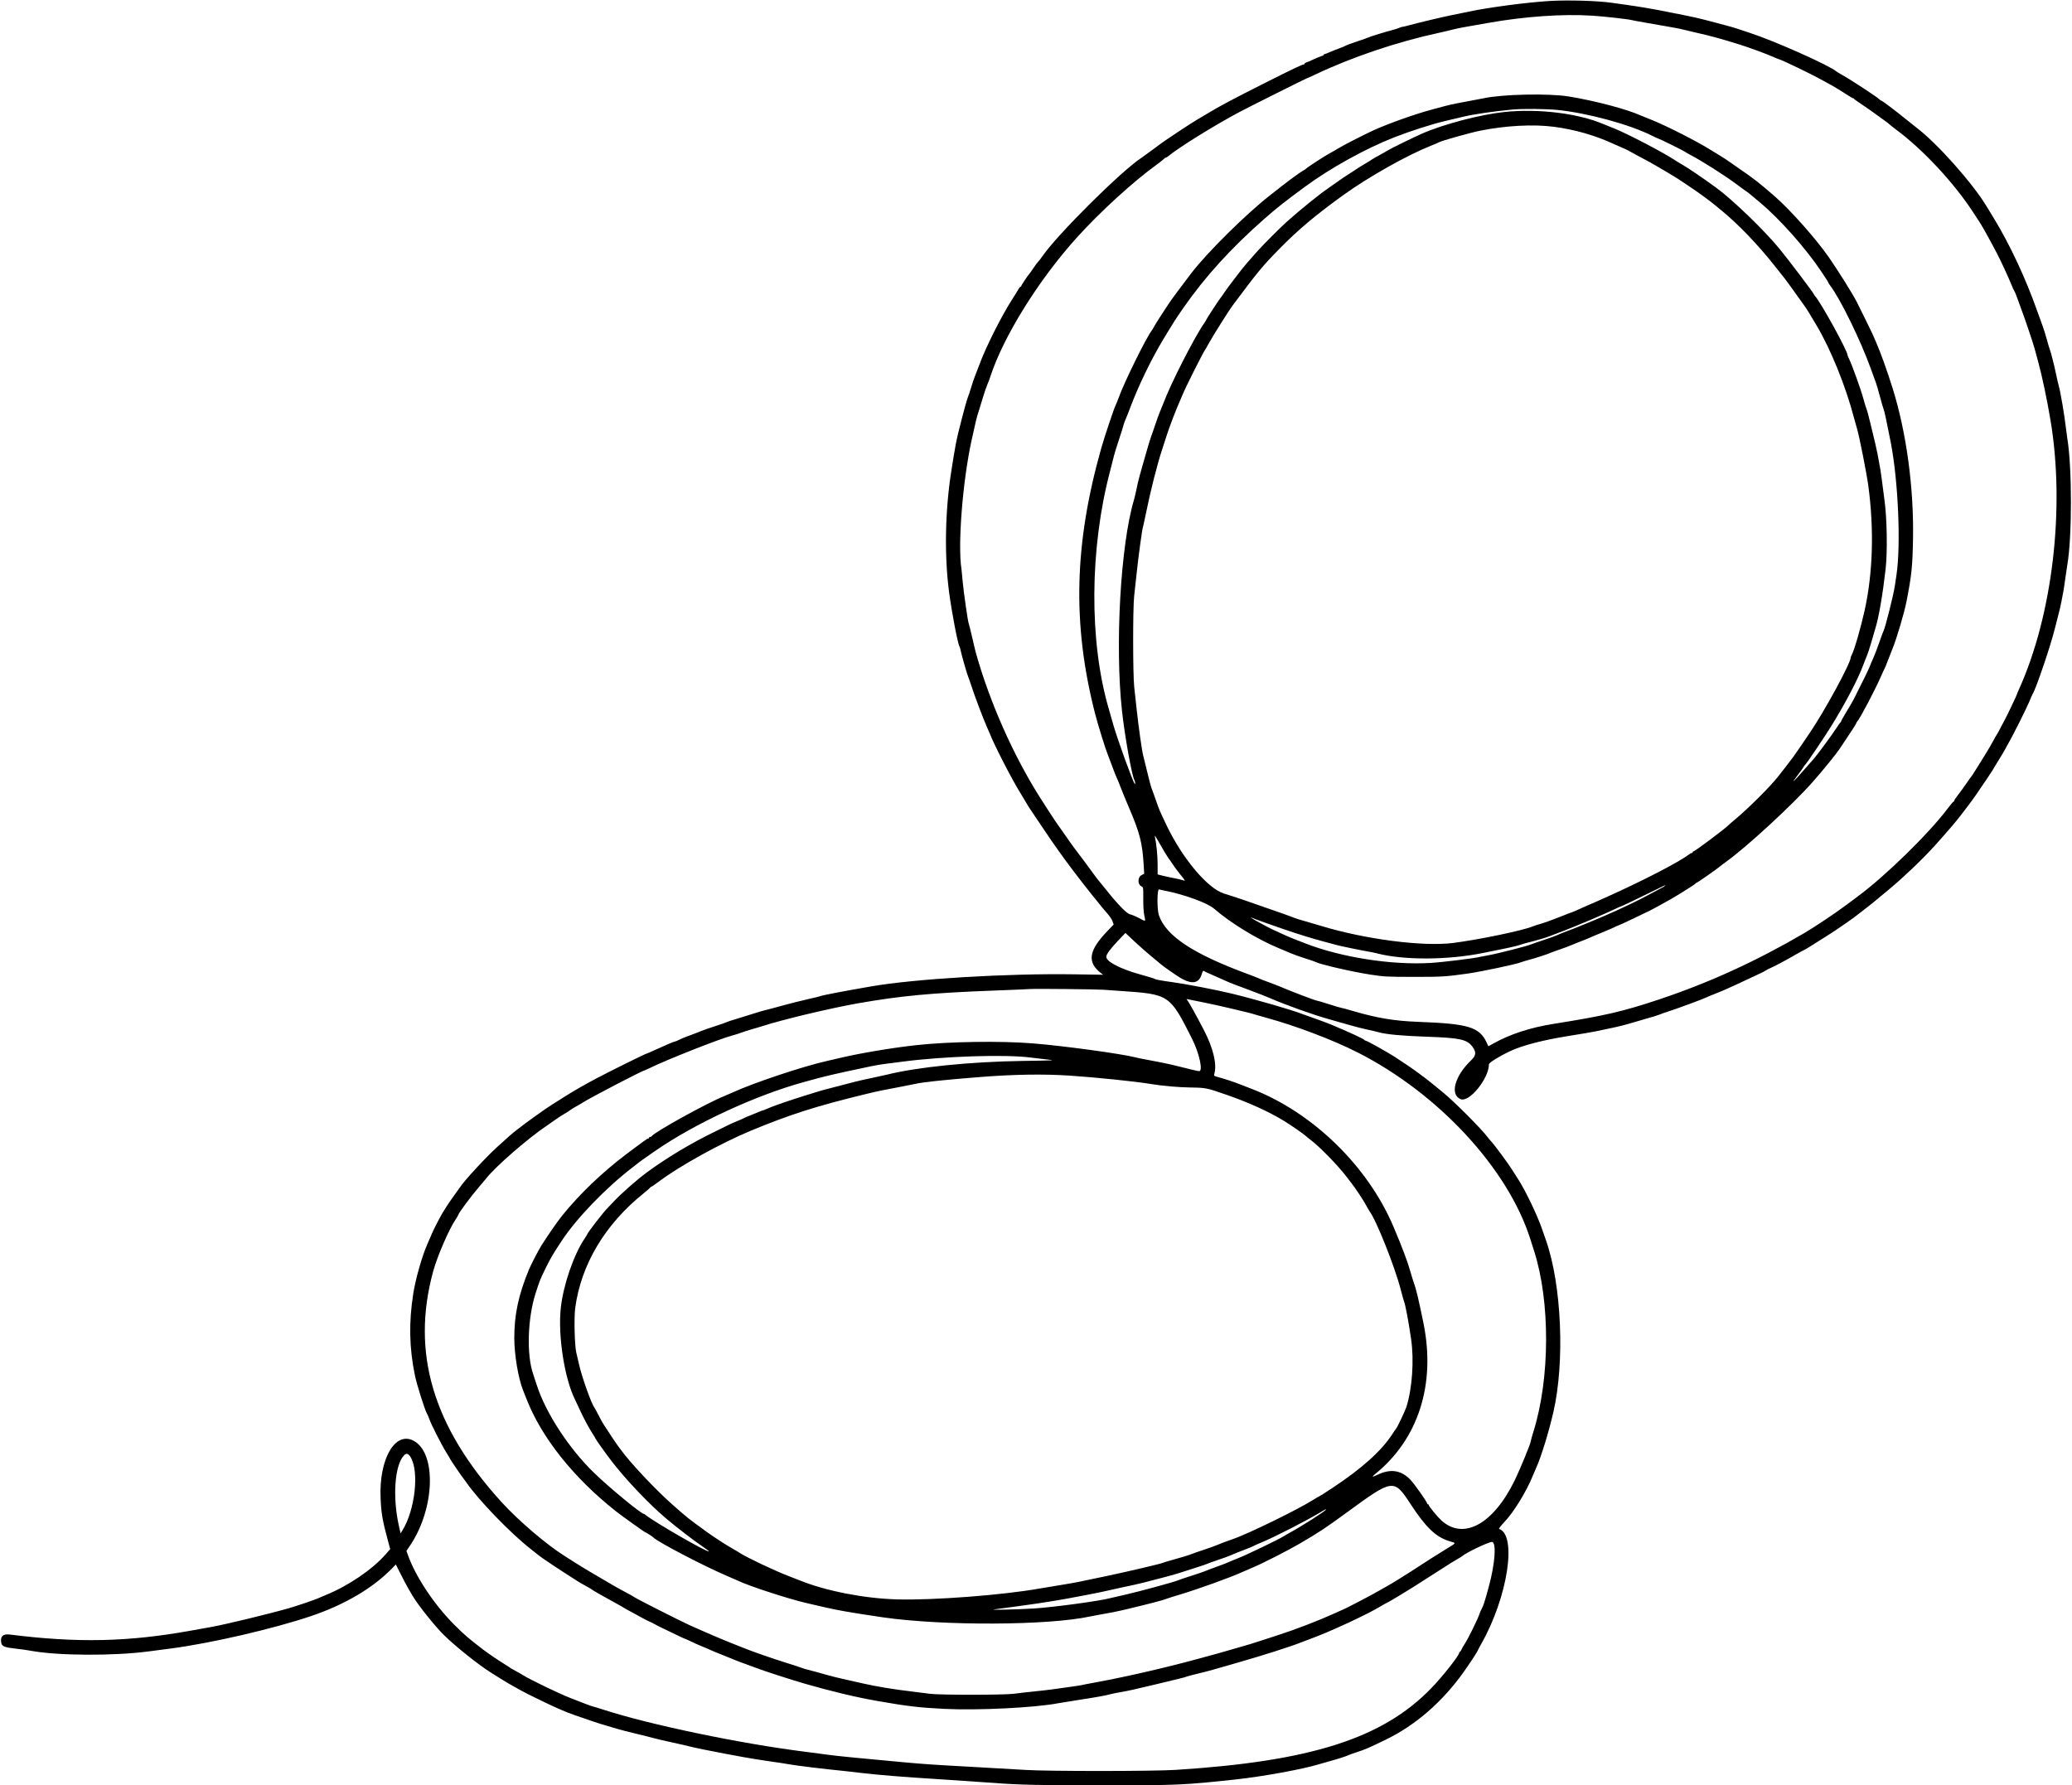 <?xml version="1.0" encoding="UTF-8"?><svg xmlns="http://www.w3.org/2000/svg" xmlns:xlink="http://www.w3.org/1999/xlink" height="254.4" preserveAspectRatio="xMidYMid meet" version="1.0" viewBox="38.5 62.8 295.2 254.4" width="295.2" zoomAndPan="magnify"><g id="change1_1"><path d="M259.314 62.937 C 256.086 63.131,250.659 63.844,247.771 64.455 C 246.923 64.635,245.791 64.867,245.257 64.971 C 244.191 65.178,240.534 66.050,239.238 66.404 C 238.788 66.528,238.359 66.629,238.284 66.629 C 238.210 66.629,237.987 66.700,237.789 66.788 C 237.591 66.875,237.171 67.010,236.857 67.087 C 236.052 67.286,233.703 68.008,233.491 68.123 C 233.394 68.175,232.671 68.431,231.886 68.690 C 231.100 68.949,230.354 69.225,230.229 69.303 C 230.103 69.380,229.666 69.564,229.257 69.711 C 228.849 69.858,228.243 70.098,227.911 70.246 C 227.579 70.394,227.258 70.514,227.197 70.514 C 227.136 70.514,227.086 70.560,227.086 70.616 C 227.086 70.672,226.953 70.751,226.791 70.792 C 226.628 70.833,226.126 71.037,225.674 71.245 C 225.223 71.454,224.738 71.661,224.598 71.706 C 224.458 71.750,224.343 71.835,224.343 71.893 C 224.343 71.952,224.280 72.000,224.202 72.000 C 223.983 72.000,222.766 72.583,218.457 74.751 C 214.277 76.855,212.101 78.013,210.571 78.950 C 210.257 79.143,209.666 79.492,209.257 79.725 C 208.849 79.959,207.611 80.750,206.507 81.482 C 204.394 82.883,204.376 82.896,202.571 84.238 C 201.943 84.706,201.300 85.172,201.143 85.273 C 198.271 87.134,189.117 96.233,186.988 99.345 C 186.783 99.644,186.523 99.979,186.411 100.088 C 186.299 100.197,185.984 100.620,185.712 101.029 C 185.440 101.437,185.185 101.797,185.146 101.829 C 184.997 101.949,184.000 103.445,184.000 103.548 C 184.000 103.608,183.950 103.657,183.889 103.657 C 183.827 103.657,183.691 103.823,183.586 104.027 C 183.481 104.230,183.124 104.812,182.793 105.320 C 181.234 107.711,178.914 112.320,178.017 114.803 C 177.859 115.241,177.601 115.909,177.444 116.286 C 177.286 116.663,177.025 117.434,176.862 118.000 C 176.699 118.566,176.491 119.188,176.400 119.383 C 176.259 119.685,175.603 122.111,175.018 124.498 C 174.780 125.469,174.552 126.640,174.349 127.943 C 174.250 128.571,174.120 129.394,174.059 129.771 C 173.147 135.431,173.021 141.912,173.719 147.200 C 174.093 150.037,174.971 154.615,175.198 154.914 C 175.245 154.977,175.321 155.234,175.366 155.486 C 175.464 156.037,176.336 159.067,176.466 159.312 C 176.517 159.408,176.697 159.923,176.867 160.457 C 177.272 161.739,178.628 165.333,179.086 166.343 C 179.286 166.783,179.488 167.246,179.536 167.371 C 180.099 168.861,182.760 174.036,183.826 175.714 C 184.026 176.029,184.380 176.620,184.613 177.029 C 184.846 177.437,185.131 177.900,185.246 178.057 C 185.360 178.214,185.948 179.089,186.551 180.000 C 187.155 180.911,187.946 182.080,188.310 182.597 C 188.674 183.113,189.124 183.756,189.311 184.025 C 190.248 185.374,192.588 188.462,193.966 190.171 C 195.825 192.474,195.770 192.407,196.347 193.065 C 196.632 193.391,196.932 193.854,197.015 194.095 L 197.165 194.534 196.268 195.469 C 193.603 198.248,193.349 199.890,195.344 201.446 L 195.660 201.692 191.515 201.630 C 181.983 201.487,168.838 202.272,162.571 203.359 C 158.489 204.067,155.476 204.648,155.283 204.764 C 155.234 204.793,154.421 204.990,153.476 205.202 C 152.532 205.414,150.926 205.820,149.908 206.104 C 148.890 206.388,147.826 206.671,147.543 206.733 C 147.260 206.795,146.566 206.998,146.000 207.184 C 145.434 207.370,144.329 207.712,143.543 207.945 C 142.757 208.178,142.063 208.407,142.000 208.454 C 141.937 208.501,141.191 208.761,140.343 209.032 C 139.494 209.303,138.570 209.626,138.290 209.750 C 138.009 209.874,137.313 210.142,136.743 210.346 C 136.172 210.550,135.503 210.825,135.255 210.958 C 135.006 211.091,134.747 211.200,134.679 211.200 C 134.546 211.200,133.108 211.812,131.620 212.500 C 131.128 212.728,130.698 212.914,130.664 212.914 C 130.510 212.914,125.941 215.168,123.486 216.455 C 121.946 217.263,120.187 218.273,118.910 219.084 C 118.284 219.482,117.514 219.967,117.200 220.161 C 116.255 220.747,113.428 222.772,112.164 223.768 C 111.309 224.443,111.205 224.534,109.314 226.252 C 107.674 227.743,104.625 231.052,104.019 232.000 C 103.918 232.157,103.550 232.671,103.200 233.143 C 102.850 233.614,102.371 234.309,102.136 234.686 C 101.900 235.063,101.659 235.449,101.600 235.543 C 101.245 236.108,100.309 237.918,100.053 238.533 C 99.887 238.931,99.579 239.643,99.369 240.114 C 98.647 241.735,97.709 245.027,97.384 247.086 C 96.730 251.219,96.802 254.836,97.616 258.800 C 97.879 260.081,99.000 263.639,99.310 264.181 C 99.421 264.374,99.578 264.734,99.657 264.981 C 99.876 265.658,101.403 268.671,102.054 269.709 C 102.370 270.213,102.629 270.651,102.629 270.682 C 102.629 270.746,104.356 273.287,104.457 273.371 C 104.495 273.403,104.703 273.686,104.920 274.000 C 106.707 276.591,111.262 281.300,114.171 283.564 C 114.643 283.931,115.106 284.300,115.200 284.384 C 115.548 284.694,118.351 286.561,120.728 288.064 C 121.096 288.298,121.688 288.642,122.042 288.829 C 122.396 289.016,122.763 289.233,122.857 289.311 C 123.047 289.468,124.367 290.221,126.114 291.170 C 126.743 291.512,127.312 291.837,127.380 291.893 C 127.448 291.949,127.941 292.224,128.477 292.504 C 129.012 292.784,129.703 293.161,130.011 293.341 C 130.319 293.521,130.751 293.740,130.971 293.828 C 131.191 293.916,131.526 294.081,131.714 294.195 C 131.903 294.309,132.391 294.561,132.800 294.753 C 133.209 294.946,134.114 295.383,134.813 295.723 C 135.511 296.064,136.119 296.343,136.162 296.343 C 136.206 296.343,136.560 296.501,136.949 296.694 C 137.339 296.888,138.094 297.223,138.629 297.439 C 139.163 297.655,139.685 297.880,139.789 297.939 C 139.893 297.997,140.587 298.283,141.332 298.574 C 142.076 298.864,142.891 299.195,143.143 299.308 C 143.394 299.421,144.140 299.704,144.800 299.936 C 145.460 300.168,146.231 300.450,146.514 300.564 C 147.274 300.870,151.376 302.195,153.086 302.687 C 156.988 303.811,160.410 304.628,163.429 305.159 C 167.753 305.919,169.413 306.116,173.029 306.297 C 177.823 306.538,186.045 306.128,189.314 305.485 C 189.629 305.423,190.914 305.215,192.171 305.024 C 194.618 304.650,196.077 304.389,196.629 304.224 C 196.817 304.167,197.434 304.040,198.000 303.941 C 199.274 303.719,200.009 303.557,202.971 302.849 C 206.866 301.917,207.364 301.792,207.543 301.701 C 207.637 301.654,208.306 301.477,209.029 301.309 C 209.751 301.142,210.934 300.832,211.657 300.621 C 212.380 300.410,213.769 300.011,214.743 299.734 C 218.216 298.746,222.550 297.366,223.771 296.860 C 223.991 296.769,224.686 296.507,225.314 296.277 C 228.019 295.291,233.267 292.854,235.169 291.701 C 235.624 291.425,236.028 291.200,236.067 291.200 C 236.106 291.200,236.917 290.730,237.869 290.156 C 239.402 289.231,240.205 288.725,243.200 286.797 C 245.195 285.512,245.584 285.268,246.114 284.973 C 246.429 284.797,246.763 284.588,246.857 284.507 C 247.451 283.996,250.569 282.514,251.050 282.514 C 251.720 282.514,251.521 285.515,250.635 288.794 C 250.069 290.892,249.831 291.640,249.606 292.032 C 249.490 292.234,249.358 292.529,249.312 292.686 C 249.116 293.367,247.642 296.361,247.137 297.105 C 246.991 297.320,246.804 297.648,246.722 297.834 C 246.640 298.020,246.534 298.171,246.486 298.171 C 246.439 298.171,246.400 298.226,246.400 298.294 C 246.400 298.681,244.032 301.683,242.395 303.371 C 235.472 310.513,225.261 313.773,206.000 314.991 C 202.772 315.195,187.818 315.200,184.629 314.998 C 183.371 314.918,179.977 314.724,177.086 314.566 C 171.429 314.257,170.175 314.172,167.086 313.889 C 160.708 313.304,157.643 313.001,156.629 312.856 C 156.000 312.766,154.457 312.563,153.200 312.405 C 143.936 311.241,131.086 308.559,124.457 306.408 C 123.671 306.153,122.984 305.944,122.928 305.943 C 122.873 305.943,122.359 305.759,121.786 305.535 C 121.212 305.311,120.331 304.968,119.829 304.774 C 118.163 304.129,114.066 302.154,112.971 301.469 C 112.720 301.311,112.231 301.032,111.886 300.848 C 111.540 300.665,111.231 300.487,111.200 300.453 C 111.169 300.419,110.731 300.138,110.229 299.827 C 109.421 299.329,108.030 298.379,107.371 297.877 C 105.280 296.282,104.688 295.774,103.256 294.343 C 100.373 291.463,97.720 287.480,96.619 284.378 L 96.408 283.784 96.932 283.006 C 100.458 277.772,100.725 269.855,97.434 268.095 C 94.791 266.680,92.479 270.695,92.723 276.277 C 92.819 278.475,92.987 279.442,93.794 282.424 L 94.094 283.533 93.433 284.286 C 91.541 286.441,88.158 288.745,84.971 290.049 C 84.469 290.255,83.896 290.498,83.699 290.590 C 83.297 290.777,80.618 291.681,79.657 291.954 C 76.608 292.821,70.578 294.277,68.514 294.644 C 67.823 294.767,66.537 294.997,65.657 295.156 C 56.735 296.763,49.492 296.917,39.886 295.703 C 38.913 295.580,38.488 296.012,38.687 296.921 C 38.791 297.393,39.191 297.548,40.743 297.715 C 41.434 297.789,42.386 297.923,42.857 298.011 C 46.671 298.728,54.708 298.772,59.714 298.105 C 60.406 298.013,61.794 297.831,62.800 297.701 C 68.424 296.977,77.509 294.875,82.857 293.061 C 87.641 291.438,91.655 289.066,94.391 286.244 L 94.897 285.722 95.598 287.118 C 95.984 287.886,96.477 288.815,96.693 289.182 C 96.909 289.549,97.181 290.012,97.296 290.210 C 98.036 291.477,100.443 294.493,101.727 295.762 C 103.381 297.397,106.848 300.159,108.540 301.189 C 108.840 301.372,109.420 301.736,109.829 301.997 C 110.237 302.258,110.931 302.673,111.371 302.919 C 111.811 303.165,112.429 303.510,112.743 303.685 C 113.536 304.128,117.065 305.848,117.829 306.164 C 118.174 306.307,118.689 306.529,118.971 306.656 C 119.437 306.866,120.866 307.374,123.200 308.161 C 123.671 308.320,124.443 308.559,124.914 308.692 C 125.386 308.825,126.080 309.030,126.457 309.149 C 126.834 309.267,128.017 309.572,129.086 309.827 C 130.154 310.082,131.286 310.366,131.600 310.458 C 131.914 310.550,133.123 310.833,134.286 311.085 C 135.449 311.338,136.580 311.597,136.800 311.661 C 137.255 311.793,140.023 312.359,141.821 312.689 C 142.485 312.810,143.697 313.035,144.514 313.188 C 145.331 313.340,146.951 313.600,148.114 313.764 C 149.277 313.928,150.486 314.112,150.800 314.173 C 151.812 314.369,155.814 314.858,158.800 315.150 C 159.177 315.187,160.309 315.317,161.314 315.438 C 163.459 315.698,167.563 316.031,171.657 316.279 C 173.260 316.377,175.214 316.506,176.000 316.566 C 176.786 316.627,177.943 316.707,178.571 316.745 C 179.200 316.782,179.971 316.834,180.286 316.860 C 183.304 317.113,187.187 317.200,195.429 317.197 C 206.205 317.194,207.219 317.149,214.571 316.351 C 218.483 315.926,224.152 314.888,226.457 314.176 C 226.834 314.060,227.477 313.876,227.886 313.768 C 228.871 313.508,230.428 313.010,230.571 312.909 C 230.634 312.865,231.196 312.664,231.820 312.463 C 232.997 312.083,233.450 311.887,235.943 310.678 C 240.184 308.620,244.002 305.300,247.040 301.029 C 247.859 299.877,249.029 298.097,249.029 298.002 C 249.029 297.965,249.255 297.537,249.531 297.050 C 253.295 290.416,254.673 281.551,252.080 280.653 C 252.003 280.627,252.322 280.208,252.802 279.703 C 254.155 278.282,255.921 275.421,256.853 273.143 C 257.020 272.734,257.240 272.220,257.342 272.000 C 258.038 270.492,259.139 266.929,259.813 264.000 C 261.459 256.849,260.988 245.895,258.761 239.543 C 258.640 239.197,258.362 238.400,258.143 237.771 C 257.501 235.930,255.859 232.505,254.877 230.959 C 254.646 230.596,254.207 229.907,253.902 229.428 C 253.294 228.472,251.412 225.928,250.984 225.481 C 250.836 225.326,250.580 225.019,250.415 224.798 C 249.572 223.669,245.877 219.955,244.218 218.570 C 241.571 216.359,240.052 215.236,237.257 213.422 C 236.161 212.711,233.249 211.086,233.070 211.086 C 232.995 211.086,232.916 211.043,232.895 210.990 C 232.837 210.845,230.575 209.802,228.000 208.733 C 227.591 208.563,226.563 208.181,225.714 207.884 C 224.866 207.587,224.094 207.312,224.000 207.274 C 222.692 206.739,217.388 205.204,214.000 204.380 C 211.843 203.855,207.536 203.024,205.543 202.748 C 203.836 202.511,203.149 202.385,203.027 202.284 C 202.964 202.232,202.046 201.951,200.987 201.660 C 198.162 200.883,196.114 199.825,196.114 199.141 C 196.114 198.779,196.670 198.018,197.817 196.810 L 198.838 195.735 200.191 197.002 C 200.934 197.699,201.980 198.620,202.514 199.049 C 203.048 199.478,203.564 199.906,203.661 200.000 C 204.098 200.425,206.253 201.927,206.983 202.314 C 208.388 203.060,209.314 202.856,209.674 201.722 C 209.870 201.102,209.898 201.069,210.113 201.205 C 210.239 201.286,210.677 201.490,211.086 201.659 C 211.494 201.829,212.214 202.147,212.686 202.367 C 213.157 202.587,213.851 202.883,214.229 203.025 C 214.606 203.167,215.763 203.600,216.800 203.988 C 217.837 204.376,218.969 204.818,219.314 204.970 C 221.581 205.969,225.575 207.398,227.916 208.048 C 228.685 208.261,229.957 208.623,230.743 208.852 C 231.529 209.081,232.660 209.370,233.257 209.495 C 233.854 209.619,234.600 209.794,234.914 209.885 C 235.968 210.187,238.249 210.400,241.726 210.520 C 246.500 210.685,247.479 210.896,248.265 211.925 C 248.855 212.699,248.814 213.188,248.102 213.869 C 245.748 216.120,245.030 218.777,246.602 219.420 C 247.835 219.924,250.629 216.477,250.629 214.450 C 250.629 214.227,252.093 213.311,253.558 212.617 C 255.360 211.763,258.317 210.994,262.114 210.392 C 263.748 210.132,265.393 209.852,265.771 209.768 C 266.148 209.684,266.894 209.528,267.429 209.421 C 268.768 209.153,270.099 208.828,270.914 208.571 C 271.291 208.451,272.269 208.167,273.086 207.939 C 273.903 207.711,274.726 207.456,274.914 207.373 C 275.103 207.289,275.617 207.106,276.057 206.967 C 277.357 206.555,281.256 205.117,281.620 204.915 C 281.726 204.856,282.291 204.622,282.877 204.393 C 283.463 204.165,284.251 203.833,284.629 203.656 C 285.006 203.479,285.520 203.244,285.771 203.136 C 286.023 203.027,286.871 202.633,287.657 202.261 C 288.443 201.888,289.266 201.501,289.486 201.401 C 289.706 201.300,289.957 201.164,290.043 201.097 C 290.130 201.031,290.490 200.846,290.843 200.687 C 291.558 200.365,293.066 199.556,294.457 198.748 C 294.960 198.457,295.465 198.182,295.580 198.138 C 295.695 198.093,296.055 197.883,296.380 197.671 C 296.705 197.458,297.589 196.900,298.343 196.430 C 299.097 195.961,299.946 195.413,300.229 195.213 C 300.511 195.013,301.114 194.597,301.568 194.290 C 302.021 193.982,302.458 193.675,302.539 193.607 C 302.620 193.539,303.174 193.114,303.771 192.661 C 304.731 191.934,305.739 191.123,306.629 190.361 C 306.786 190.226,307.249 189.841,307.657 189.504 C 309.601 187.904,312.427 185.208,314.085 183.371 C 315.727 181.553,317.249 179.781,317.777 179.072 C 317.900 178.907,318.313 178.367,318.697 177.872 C 319.080 177.377,319.641 176.611,319.944 176.171 C 321.180 174.376,322.400 172.564,322.400 172.523 C 322.400 172.499,322.787 171.856,323.261 171.095 C 323.734 170.334,324.172 169.596,324.233 169.456 C 324.295 169.315,324.455 169.020,324.589 168.800 C 325.114 167.935,327.206 163.771,327.604 162.800 C 327.836 162.234,328.061 161.720,328.106 161.657 C 328.544 161.034,330.690 154.705,331.263 152.343 C 331.484 151.431,331.740 150.429,331.831 150.114 C 331.923 149.800,332.076 149.131,332.172 148.629 C 332.267 148.126,332.395 147.457,332.455 147.143 C 332.516 146.829,332.644 145.980,332.742 145.257 C 332.839 144.534,332.968 143.660,333.028 143.314 C 333.721 139.354,333.722 129.416,333.030 125.257 C 332.973 124.911,332.867 124.114,332.796 123.486 C 332.625 121.976,332.050 118.605,331.841 117.886 C 331.749 117.571,331.565 116.776,331.430 116.117 C 331.176 114.867,330.694 112.976,330.519 112.540 C 330.463 112.400,330.277 111.771,330.106 111.143 C 329.934 110.514,329.670 109.666,329.518 109.257 C 329.366 108.849,328.995 107.820,328.694 106.971 C 327.090 102.452,324.843 97.645,322.638 94.020 C 322.224 93.340,321.708 92.492,321.491 92.135 C 319.484 88.839,314.523 83.263,311.638 81.062 C 311.408 80.887,310.740 80.353,310.153 79.877 C 308.513 78.547,306.656 77.143,306.536 77.143 C 306.477 77.143,306.369 77.071,306.296 76.984 C 306.065 76.706,302.215 74.178,300.971 73.488 C 300.594 73.279,300.209 73.043,300.114 72.965 C 299.035 72.068,291.245 68.602,287.771 67.474 C 286.923 67.199,286.074 66.916,285.886 66.847 C 285.697 66.777,284.893 66.549,284.099 66.340 C 283.305 66.131,282.071 65.806,281.356 65.616 C 280.642 65.427,279.363 65.140,278.514 64.979 C 277.666 64.817,276.483 64.582,275.886 64.456 C 274.449 64.153,271.927 63.724,270.229 63.492 C 269.474 63.389,268.523 63.255,268.114 63.195 C 266.207 62.911,261.870 62.784,259.314 62.937 M265.314 65.031 C 267.032 65.139,270.560 65.535,270.999 65.668 C 271.108 65.702,272.059 65.877,273.113 66.059 C 277.028 66.734,277.785 66.874,278.343 67.023 C 278.657 67.107,279.429 67.291,280.057 67.431 C 282.193 67.907,283.633 68.301,286.457 69.183 C 287.680 69.564,290.305 70.531,291.086 70.887 C 291.431 71.044,291.843 71.211,292.000 71.257 C 292.508 71.405,296.545 73.352,297.886 74.095 C 298.326 74.339,299.020 74.720,299.429 74.942 C 299.837 75.165,300.674 75.674,301.287 76.073 C 301.901 76.473,302.450 76.800,302.506 76.800 C 302.563 76.800,302.627 76.839,302.648 76.887 C 302.669 76.935,303.200 77.316,303.829 77.733 C 304.457 78.151,305.307 78.744,305.716 79.051 C 306.126 79.358,306.701 79.774,306.993 79.976 C 307.286 80.177,307.613 80.429,307.719 80.535 C 307.825 80.641,308.228 80.963,308.616 81.250 C 312.468 84.104,316.873 88.833,319.642 93.086 C 320.092 93.777,320.511 94.420,320.574 94.514 C 320.819 94.882,321.770 96.562,322.256 97.486 C 322.537 98.020,322.889 98.689,323.038 98.971 C 323.528 99.898,324.651 102.324,325.022 103.253 C 325.221 103.754,325.433 104.222,325.493 104.294 C 325.552 104.366,325.697 104.702,325.814 105.041 C 325.931 105.380,326.193 106.094,326.395 106.629 C 326.953 108.099,328.184 111.739,328.385 112.514 C 328.483 112.891,328.719 113.766,328.910 114.457 C 329.426 116.330,330.130 119.674,330.628 122.629 C 332.740 135.138,330.936 150.478,326.103 161.118 C 325.952 161.450,325.829 161.750,325.829 161.786 C 325.829 161.863,324.535 164.589,324.263 165.086 C 324.160 165.274,323.854 165.859,323.584 166.385 C 323.313 166.910,323.046 167.399,322.989 167.470 C 322.932 167.542,322.692 167.960,322.456 168.400 C 322.047 169.163,321.186 170.597,320.398 171.829 C 320.197 172.143,319.889 172.631,319.713 172.914 C 319.538 173.197,319.364 173.454,319.326 173.486 C 319.288 173.517,318.977 173.954,318.634 174.457 C 318.291 174.960,317.764 175.687,317.462 176.072 C 317.161 176.458,316.914 176.831,316.914 176.901 C 316.914 176.971,316.871 177.029,316.819 177.029 C 316.766 177.029,316.384 177.479,315.970 178.029 C 313.277 181.603,307.113 187.628,303.197 190.514 C 302.899 190.734,302.156 191.290,301.546 191.750 C 300.135 192.813,296.939 194.951,295.535 195.771 C 288.698 199.762,282.067 202.797,275.029 205.157 C 269.767 206.921,267.147 207.530,259.830 208.691 C 256.528 209.215,253.639 210.158,251.261 211.488 L 250.553 211.884 250.297 211.342 C 249.258 209.135,247.705 208.668,240.514 208.400 C 237.163 208.275,234.693 207.864,231.280 206.863 C 230.413 206.608,229.642 206.400,229.566 206.400 C 229.490 206.400,228.711 206.168,227.834 205.886 C 226.957 205.603,226.170 205.371,226.084 205.371 C 225.911 205.371,222.416 204.046,221.257 203.541 C 220.849 203.363,220.000 203.030,219.371 202.802 C 218.743 202.573,218.074 202.313,217.886 202.223 C 217.697 202.133,216.926 201.832,216.171 201.553 C 208.462 198.706,204.606 196.146,203.609 193.210 C 203.331 192.391,203.346 189.444,203.629 189.533 C 203.739 189.568,204.093 189.646,204.415 189.707 C 207.120 190.217,210.519 191.453,211.457 192.266 C 213.831 194.326,217.575 196.615,220.670 197.899 C 221.213 198.124,221.991 198.453,222.400 198.630 C 222.809 198.807,223.734 199.137,224.457 199.363 C 225.180 199.589,225.854 199.821,225.956 199.878 C 226.547 200.212,231.214 201.286,233.771 201.675 C 235.714 201.972,236.054 201.989,239.886 201.994 C 243.893 202.000,244.487 201.964,247.543 201.533 C 249.561 201.248,254.599 200.178,255.257 199.895 C 255.383 199.841,255.820 199.708,256.229 199.600 C 257.127 199.362,258.941 198.779,259.257 198.627 C 259.383 198.567,260.021 198.333,260.675 198.108 C 261.330 197.882,262.076 197.604,262.333 197.488 C 262.590 197.372,263.160 197.142,263.600 196.976 C 264.445 196.657,264.495 196.636,265.486 196.197 C 265.831 196.044,266.603 195.722,267.200 195.483 C 267.797 195.243,268.389 194.984,268.514 194.907 C 268.640 194.830,268.871 194.728,269.029 194.682 C 269.186 194.635,270.214 194.162,271.314 193.630 C 272.414 193.099,273.417 192.618,273.543 192.561 C 273.755 192.466,275.101 191.729,276.554 190.914 C 276.890 190.726,277.327 190.466,277.526 190.338 C 277.724 190.210,278.374 189.804,278.971 189.436 C 279.569 189.068,280.074 188.723,280.095 188.670 C 280.116 188.616,280.179 188.571,280.234 188.571 C 280.338 188.571,283.218 186.558,283.572 186.238 C 283.682 186.138,284.042 185.864,284.372 185.629 C 287.268 183.570,293.934 177.429,296.751 174.227 C 298.307 172.458,300.015 170.356,300.604 169.486 C 302.015 167.400,302.971 165.927,302.971 165.839 C 302.971 165.779,303.039 165.663,303.122 165.580 C 303.474 165.228,305.633 161.128,306.422 159.314 C 306.682 158.717,306.932 158.177,306.979 158.114 C 307.025 158.051,307.225 157.563,307.423 157.029 C 307.621 156.494,307.934 155.697,308.119 155.257 C 308.679 153.922,309.798 150.150,310.119 148.514 C 310.850 144.794,310.985 143.488,311.051 139.486 C 311.171 132.268,310.108 124.431,308.159 118.171 C 307.377 115.661,306.421 113.001,305.757 111.486 C 305.536 110.983,305.311 110.469,305.256 110.343 C 305.141 110.079,303.360 106.451,303.046 105.840 C 302.420 104.623,300.453 101.479,299.060 99.466 C 297.259 96.865,293.587 92.727,291.359 90.785 C 289.077 88.798,288.463 88.320,286.131 86.718 C 285.242 86.106,284.463 85.564,284.400 85.513 C 284.337 85.461,283.951 85.218,283.543 84.974 C 283.134 84.729,282.543 84.366,282.229 84.166 C 280.406 83.008,275.824 80.677,273.802 79.880 C 273.156 79.625,272.474 79.348,272.286 79.264 C 270.212 78.337,265.776 77.165,262.000 76.546 C 259.169 76.082,252.522 76.222,249.886 76.802 C 249.634 76.857,248.966 76.984,248.400 77.084 C 246.643 77.395,245.073 77.715,244.438 77.892 C 244.103 77.985,243.243 78.216,242.528 78.405 C 239.856 79.112,235.460 80.711,233.518 81.683 C 233.280 81.802,232.417 82.231,231.600 82.635 C 230.783 83.040,229.703 83.620,229.200 83.924 C 228.697 84.227,228.080 84.582,227.829 84.711 C 227.271 84.999,224.811 86.602,224.593 86.820 C 224.506 86.906,224.289 87.052,224.110 87.145 C 223.774 87.319,222.283 88.400,221.086 89.338 C 220.709 89.634,219.970 90.212,219.445 90.624 C 215.999 93.322,210.482 98.782,208.238 101.714 C 206.639 103.804,205.443 105.422,204.944 106.171 C 204.001 107.586,203.134 108.947,202.905 109.371 C 202.786 109.591,202.629 109.849,202.557 109.943 C 201.778 110.957,198.660 117.295,197.902 119.403 C 197.737 119.860,197.530 120.375,197.441 120.547 C 197.218 120.978,195.857 125.041,195.423 126.571 C 191.524 140.318,191.253 151.747,194.522 164.514 C 194.897 165.981,196.019 169.602,196.291 170.229 C 196.373 170.417,196.653 171.159,196.914 171.878 C 197.174 172.597,197.458 173.322,197.545 173.490 C 197.632 173.658,197.908 174.330,198.158 174.983 C 198.409 175.637,198.955 176.969,199.373 177.943 C 200.886 181.470,201.256 182.916,201.439 186.018 L 201.514 187.294 201.159 187.478 C 200.565 187.784,200.547 188.810,201.130 189.101 C 201.389 189.230,201.394 189.266,201.383 190.873 C 201.376 191.890,201.432 192.797,201.531 193.257 C 201.729 194.180,201.790 194.151,200.764 193.611 C 200.288 193.361,199.715 193.121,199.490 193.079 C 199.055 192.997,197.710 191.623,196.197 189.714 C 195.823 189.243,195.330 188.635,195.102 188.364 C 194.873 188.093,194.532 187.648,194.343 187.376 C 194.014 186.901,191.670 183.755,191.422 183.455 C 191.356 183.376,191.081 182.990,190.811 182.598 C 190.541 182.206,190.016 181.456,189.645 180.931 C 189.275 180.406,188.913 179.891,188.841 179.788 C 188.590 179.428,187.139 177.184,186.536 176.223 C 182.817 170.300,179.538 162.893,177.584 156.000 C 177.459 155.559,177.437 155.468,176.927 153.276 C 176.732 152.437,176.548 151.712,176.518 151.663 C 176.409 151.487,175.779 147.103,175.655 145.657 C 175.585 144.840,175.509 144.055,175.485 143.912 C 174.930 140.510,175.640 131.419,176.920 125.543 C 177.513 122.824,177.645 122.283,177.927 121.429 C 178.051 121.051,178.320 120.177,178.524 119.486 C 178.728 118.794,179.008 117.971,179.145 117.657 C 179.283 117.343,179.487 116.803,179.599 116.457 C 181.441 110.777,186.440 102.732,191.879 96.695 C 195.175 93.037,199.952 88.672,203.325 86.236 C 203.802 85.892,204.258 85.530,204.339 85.433 C 204.419 85.336,204.532 85.257,204.590 85.257 C 204.648 85.257,204.757 85.205,204.833 85.141 C 206.331 83.883,211.385 80.737,215.058 78.777 C 216.375 78.074,224.634 73.943,224.722 73.943 C 224.755 73.943,225.314 73.691,225.963 73.384 C 231.156 70.923,237.539 68.770,243.429 67.493 C 244.214 67.323,245.135 67.106,245.475 67.012 C 245.814 66.918,246.663 66.742,247.361 66.622 C 248.058 66.502,249.503 66.248,250.571 66.058 C 255.706 65.144,261.130 64.766,265.314 65.031 M260.490 78.476 C 264.828 78.933,270.725 80.551,273.908 82.157 C 274.297 82.354,274.646 82.514,274.684 82.514 C 274.800 82.514,278.333 84.253,278.514 84.399 C 278.609 84.476,278.969 84.685,279.314 84.864 C 280.951 85.713,284.324 87.858,285.937 89.076 C 286.537 89.529,287.113 89.948,287.216 90.007 C 287.405 90.115,287.692 90.346,289.186 91.595 C 292.038 93.980,295.718 98.114,297.943 101.431 C 298.715 102.583,298.971 102.986,298.971 103.049 C 298.971 103.089,299.092 103.280,299.239 103.475 C 300.713 105.421,303.569 111.268,305.051 115.371 C 305.369 116.251,305.702 117.173,305.792 117.419 C 305.882 117.666,306.134 118.540,306.353 119.362 C 306.572 120.184,306.798 120.960,306.856 121.086 C 306.968 121.331,307.325 122.993,307.876 125.829 C 308.944 131.328,309.337 140.460,308.690 144.743 C 308.633 145.120,308.529 145.814,308.459 146.286 C 308.264 147.605,307.100 152.232,306.842 152.714 C 306.776 152.837,306.500 153.587,306.228 154.383 C 305.955 155.178,305.556 156.214,305.340 156.686 C 305.124 157.157,304.907 157.671,304.858 157.829 C 304.783 158.066,303.820 160.036,302.621 162.400 C 302.478 162.683,302.009 163.493,301.580 164.200 C 301.151 164.908,300.800 165.533,300.800 165.591 C 300.800 165.648,300.761 165.712,300.714 165.733 C 300.666 165.754,300.396 166.131,300.114 166.571 C 299.556 167.441,297.384 170.395,296.963 170.857 C 296.820 171.014,296.166 171.760,295.509 172.514 C 294.002 174.244,293.558 174.634,294.530 173.371 C 294.942 172.837,295.338 172.288,295.410 172.152 C 295.482 172.015,295.618 171.827,295.712 171.733 C 296.013 171.432,298.601 167.581,299.576 165.983 C 301.606 162.657,303.290 159.408,304.009 157.429 C 304.146 157.051,304.352 156.531,304.468 156.272 C 304.583 156.014,304.862 155.165,305.087 154.387 C 305.312 153.608,305.597 152.637,305.719 152.229 C 306.198 150.629,306.728 147.528,307.146 143.886 C 307.426 141.440,307.343 136.599,306.977 134.000 C 306.915 133.560,306.784 132.557,306.687 131.771 C 306.590 130.986,306.461 130.060,306.400 129.714 C 306.088 127.923,305.898 126.947,305.711 126.171 C 305.598 125.700,305.290 124.420,305.029 123.326 C 304.767 122.233,304.507 121.256,304.452 121.155 C 304.396 121.054,304.190 120.380,303.992 119.657 C 303.624 118.307,302.328 114.697,301.935 113.927 C 301.813 113.689,301.714 113.443,301.714 113.379 C 301.714 112.786,297.945 105.932,297.117 105.020 C 297.028 104.921,296.925 104.766,296.890 104.677 C 296.784 104.406,293.308 99.813,292.014 98.234 C 289.874 95.624,285.347 91.255,283.029 89.563 C 281.094 88.151,279.003 86.728,278.171 86.258 C 277.826 86.063,277.337 85.765,277.086 85.596 C 275.550 84.564,270.230 81.788,268.457 81.093 C 267.860 80.859,267.217 80.601,267.029 80.519 C 263.422 78.957,257.729 78.248,252.857 78.756 C 249.411 79.115,244.191 80.485,241.086 81.845 C 239.876 82.376,236.553 84.004,236.229 84.226 C 236.071 84.333,235.531 84.640,235.029 84.909 C 234.526 85.177,234.037 85.459,233.943 85.535 C 233.849 85.611,233.386 85.898,232.915 86.173 C 232.443 86.447,232.006 86.717,231.943 86.772 C 231.880 86.826,231.562 87.035,231.237 87.235 C 230.514 87.681,229.139 88.607,228.499 89.080 C 228.239 89.272,227.911 89.506,227.770 89.600 C 226.544 90.419,223.692 92.724,221.793 94.431 C 220.878 95.254,218.480 97.654,217.696 98.533 C 216.363 100.026,215.734 100.754,215.443 101.141 C 215.278 101.360,214.768 102.021,214.309 102.612 C 213.851 103.202,213.263 104.000,213.003 104.385 C 212.744 104.771,212.502 105.111,212.466 105.143 C 212.350 105.243,210.400 108.211,210.400 108.287 C 210.400 108.326,210.242 108.589,210.048 108.870 C 208.590 110.989,205.291 117.473,204.239 120.286 C 204.098 120.663,203.881 121.197,203.757 121.472 C 203.633 121.747,203.325 122.595,203.072 123.357 C 202.819 124.119,202.567 124.846,202.510 124.971 C 202.454 125.097,202.200 125.920,201.946 126.800 C 200.766 130.886,200.690 131.170,200.402 132.571 C 200.292 133.106,200.134 133.774,200.049 134.057 C 198.143 140.468,197.333 154.790,198.352 164.099 C 198.739 167.642,199.742 173.247,200.111 173.937 C 200.235 174.169,200.275 174.599,200.162 174.486 C 199.902 174.226,197.667 168.046,197.091 165.995 C 196.862 165.181,196.577 164.180,196.458 163.771 C 193.652 154.171,193.735 140.951,196.671 129.860 C 196.917 128.931,197.155 127.991,197.200 127.771 C 197.245 127.551,197.554 126.549,197.888 125.543 C 198.221 124.537,198.528 123.562,198.570 123.375 C 198.611 123.189,198.739 122.829,198.855 122.575 C 198.970 122.322,199.296 121.497,199.580 120.743 C 200.729 117.687,202.592 113.858,204.306 111.029 C 205.783 108.592,206.010 108.236,207.097 106.672 C 210.167 102.256,213.851 98.199,218.570 94.039 C 220.327 92.490,221.425 91.620,224.343 89.466 C 228.004 86.763,233.071 83.956,237.200 82.345 C 239.395 81.489,242.498 80.493,244.317 80.060 C 245.242 79.840,246.437 79.557,246.971 79.431 C 248.470 79.076,251.291 78.663,253.886 78.416 C 255.427 78.270,258.829 78.301,260.490 78.476 M259.851 80.861 C 262.868 81.255,265.802 82.098,268.443 83.331 C 268.844 83.518,269.384 83.754,269.643 83.857 C 269.902 83.959,270.294 84.145,270.514 84.270 C 270.734 84.395,271.377 84.745,271.943 85.048 C 272.509 85.350,273.177 85.708,273.429 85.844 C 274.269 86.297,277.194 88.025,277.657 88.342 C 277.909 88.515,278.680 89.032,279.371 89.493 C 280.557 90.282,282.131 91.436,282.928 92.102 C 283.125 92.266,283.536 92.606,283.842 92.857 C 286.155 94.756,288.916 97.627,291.205 100.514 C 291.853 101.331,292.547 102.206,292.747 102.457 C 292.947 102.709,293.605 103.609,294.209 104.457 C 294.813 105.306,295.447 106.192,295.618 106.428 C 295.917 106.840,296.162 107.238,297.327 109.200 C 299.331 112.578,301.460 117.834,302.626 122.286 C 302.766 122.820,302.974 123.566,303.088 123.943 C 303.407 125.000,304.443 130.248,304.679 132.000 C 305.519 138.249,305.338 144.420,304.157 149.771 C 303.618 152.214,302.701 155.384,302.321 156.114 C 302.240 156.271,302.173 156.443,302.172 156.495 C 302.166 157.289,298.481 164.072,296.356 167.200 C 295.907 167.860,295.296 168.760,294.998 169.200 C 294.170 170.421,293.728 171.027,292.882 172.102 C 292.455 172.643,291.992 173.235,291.853 173.417 C 290.824 174.765,287.560 178.020,285.657 179.598 C 285.217 179.963,284.806 180.319,284.743 180.390 C 284.360 180.823,279.964 184.114,279.769 184.114 C 279.708 184.114,279.657 184.166,279.657 184.229 C 279.657 184.291,279.598 184.343,279.525 184.343 C 279.452 184.343,279.234 184.464,279.039 184.611 C 277.638 185.675,272.492 188.333,267.514 190.563 C 267.153 190.725,266.573 190.986,266.226 191.143 C 265.879 191.300,265.274 191.563,264.883 191.727 C 264.492 191.892,263.795 192.201,263.335 192.413 C 262.874 192.626,262.463 192.800,262.420 192.801 C 262.378 192.802,261.583 193.108,260.655 193.481 C 259.727 193.855,258.573 194.271,258.091 194.406 C 257.609 194.542,257.057 194.720,256.865 194.803 C 255.524 195.378,249.246 196.686,245.543 197.161 C 241.265 197.711,233.012 196.647,226.743 194.739 C 225.957 194.500,224.826 194.168,224.229 194.002 C 223.631 193.836,223.040 193.650,222.914 193.590 C 222.789 193.530,221.940 193.218,221.029 192.897 C 216.076 191.154,214.668 190.674,212.888 190.124 C 210.547 189.401,206.952 185.119,204.674 180.343 C 203.743 178.391,203.623 178.106,203.195 176.864 C 202.956 176.169,202.685 175.420,202.592 175.200 C 202.500 174.980,202.209 173.900,201.947 172.800 C 201.685 171.700,201.421 170.620,201.361 170.400 C 201.196 169.791,200.726 166.483,200.468 164.114 C 200.342 162.951,200.173 161.409,200.093 160.686 C 199.895 158.885,199.890 149.433,200.087 147.714 C 200.166 147.023,200.335 145.480,200.462 144.286 C 200.702 142.021,201.218 138.239,201.326 137.943 C 201.361 137.849,201.536 137.051,201.716 136.171 C 202.438 132.631,203.350 129.030,204.104 126.743 C 204.343 126.020,204.644 125.094,204.773 124.686 C 205.075 123.730,206.107 121.025,206.452 120.286 C 206.598 119.971,206.853 119.372,207.019 118.955 C 207.360 118.097,209.832 113.167,210.154 112.702 C 210.270 112.536,210.548 112.057,210.772 111.637 C 211.213 110.812,213.574 107.052,214.061 106.400 C 217.742 101.470,218.335 100.750,220.673 98.362 C 223.429 95.548,225.849 93.509,229.886 90.596 C 233.440 88.032,238.909 84.946,242.286 83.599 C 242.883 83.361,243.423 83.128,243.486 83.083 C 243.742 82.896,247.944 81.712,249.357 81.427 C 252.995 80.695,256.941 80.482,259.851 80.861 M204.400 184.171 C 204.704 184.674,204.983 185.111,205.019 185.143 C 205.056 185.174,205.287 185.509,205.533 185.886 C 205.778 186.263,206.280 186.940,206.647 187.391 C 207.405 188.322,207.431 188.382,207.010 188.222 C 206.843 188.158,206.290 188.027,205.782 187.931 C 205.273 187.836,204.536 187.675,204.143 187.576 L 203.429 187.395 203.428 185.954 C 203.427 184.723,203.253 182.977,203.027 181.943 C 202.993 181.786,203.163 182.017,203.406 182.457 C 203.649 182.897,204.096 183.669,204.400 184.171 M275.709 189.017 C 275.575 189.142,275.031 189.438,272.286 190.880 C 271.599 191.241,270.127 191.945,268.686 192.601 C 266.673 193.518,262.824 195.109,261.304 195.653 C 260.985 195.767,260.568 195.941,260.379 196.038 C 260.190 196.136,259.320 196.451,258.446 196.739 C 257.572 197.027,256.754 197.309,256.629 197.366 C 256.124 197.596,251.817 198.695,250.571 198.911 C 250.006 199.009,249.466 199.113,249.371 199.142 C 248.790 199.322,244.021 199.908,242.318 200.009 C 236.740 200.341,229.531 199.209,224.402 197.197 C 223.835 196.974,223.089 196.684,222.743 196.551 C 222.397 196.418,221.677 196.107,221.143 195.860 C 220.609 195.613,219.991 195.327,219.771 195.226 C 219.105 194.918,216.865 193.696,216.743 193.573 C 216.679 193.508,216.736 193.513,216.872 193.583 C 217.006 193.651,217.855 193.965,218.758 194.279 C 219.661 194.593,220.837 195.003,221.371 195.190 C 223.182 195.824,225.576 196.564,227.105 196.964 C 227.943 197.183,228.797 197.412,229.003 197.474 C 229.404 197.594,232.411 198.213,233.543 198.408 C 233.920 198.474,234.417 198.576,234.647 198.637 C 238.490 199.642,244.831 199.613,249.886 198.568 C 250.326 198.477,251.354 198.270,252.171 198.107 C 253.762 197.791,254.888 197.522,255.257 197.370 C 255.383 197.319,256.121 197.116,256.898 196.921 C 257.675 196.726,258.704 196.415,259.184 196.230 C 259.664 196.046,260.597 195.691,261.257 195.442 C 262.994 194.788,267.386 192.920,268.657 192.295 C 268.986 192.133,269.284 192.000,269.319 192.000 C 269.410 192.000,271.537 190.990,273.771 189.885 C 275.763 188.900,275.896 188.840,275.709 189.017 M195.714 203.829 C 196.091 203.859,197.171 203.935,198.114 203.999 C 205.116 204.473,205.149 204.495,208.352 210.857 C 209.363 212.865,209.920 215.429,209.346 215.429 C 209.187 215.429,207.911 215.129,205.943 214.631 C 205.120 214.422,202.867 213.962,201.429 213.708 C 201.051 213.642,200.547 213.536,200.309 213.473 C 198.358 212.960,190.046 211.825,185.657 211.471 C 181.034 211.099,173.714 211.210,169.043 211.723 C 165.617 212.099,161.107 212.854,158.241 213.532 C 157.606 213.682,156.700 213.892,156.229 213.998 C 152.899 214.747,145.905 217.081,143.009 218.409 C 142.580 218.606,141.985 218.864,141.686 218.982 C 139.272 219.936,131.559 224.207,131.333 224.714 C 131.312 224.761,131.222 224.800,131.133 224.800 C 131.044 224.800,130.971 224.851,130.971 224.914 C 130.971 224.977,130.914 225.029,130.844 225.029 C 130.717 225.029,130.027 225.522,127.829 227.182 C 124.284 229.860,121.148 232.857,118.599 236.004 C 117.912 236.852,116.530 238.845,115.590 240.343 C 115.211 240.948,114.117 243.067,113.850 243.714 C 112.372 247.304,111.771 250.109,111.771 253.431 C 111.771 255.826,112.342 259.227,113.027 260.914 C 113.142 261.197,113.356 261.737,113.502 262.114 C 115.631 267.608,120.199 273.354,126.229 278.124 C 127.061 278.782,130.362 281.143,130.450 281.143 C 130.528 281.143,131.455 281.732,131.543 281.838 C 132.042 282.435,138.931 286.030,142.286 287.445 C 142.883 287.697,143.526 287.977,143.714 288.068 C 145.228 288.795,150.708 290.585,153.257 291.184 C 157.524 292.186,157.817 292.245,161.371 292.811 C 162.157 292.936,163.469 293.135,164.286 293.253 C 172.840 294.486,187.794 294.426,193.793 293.134 C 194.096 293.069,194.626 292.968,194.971 292.910 C 196.533 292.646,197.759 292.399,199.029 292.094 C 202.633 291.227,204.199 290.817,204.681 290.615 C 204.835 290.551,205.710 290.274,206.624 290.002 C 209.150 289.249,213.932 287.523,215.448 286.818 C 215.783 286.662,216.494 286.354,217.029 286.133 C 218.333 285.595,222.020 283.715,223.714 282.723 C 226.502 281.091,227.299 280.563,230.400 278.298 C 236.994 273.479,237.078 273.469,239.484 277.143 C 241.664 280.473,243.079 281.821,245.000 282.401 C 246.013 282.707,246.063 282.579,244.568 283.505 C 242.636 284.701,242.320 284.901,240.792 285.898 C 238.872 287.150,236.735 288.480,236.049 288.851 C 235.739 289.019,235.126 289.365,234.686 289.620 C 234.246 289.876,233.153 290.464,232.259 290.926 C 230.169 292.007,230.276 291.953,229.943 292.098 C 229.786 292.166,229.246 292.410,228.743 292.639 C 226.440 293.690,223.081 294.985,220.571 295.791 C 219.974 295.982,218.817 296.359,218.000 296.629 C 217.183 296.898,216.180 297.207,215.771 297.315 C 215.363 297.423,214.566 297.653,214.000 297.827 C 213.434 298.001,212.534 298.258,212.000 298.400 C 211.466 298.541,210.411 298.829,209.657 299.039 C 205.134 300.299,198.962 301.727,194.629 302.516 C 193.529 302.717,192.602 302.897,192.570 302.916 C 192.537 302.936,191.714 303.061,190.741 303.194 C 189.768 303.328,188.637 303.485,188.229 303.543 C 187.820 303.601,186.689 303.729,185.714 303.827 C 184.740 303.926,183.506 304.067,182.971 304.141 C 181.617 304.330,172.277 304.334,170.971 304.146 C 170.437 304.070,169.306 303.926,168.457 303.828 C 165.948 303.537,163.376 303.114,161.486 302.683 C 160.511 302.460,159.149 302.153,158.457 302.000 C 157.766 301.846,156.737 301.587,156.171 301.423 C 155.086 301.109,154.332 300.904,153.486 300.691 C 153.203 300.620,152.791 300.490,152.571 300.402 C 152.351 300.314,151.426 300.012,150.514 299.731 C 148.708 299.173,145.749 298.145,144.571 297.667 C 144.163 297.500,143.546 297.255,143.200 297.122 C 141.826 296.592,138.867 295.330,136.743 294.368 C 135.368 293.745,129.287 290.665,128.920 290.405 C 128.760 290.292,128.217 289.984,127.714 289.721 C 127.211 289.458,126.414 289.018,125.943 288.745 C 123.015 287.045,121.508 286.146,120.393 285.435 C 119.698 284.991,119.047 284.577,118.947 284.514 C 116.397 282.920,112.364 279.477,109.977 276.857 C 100.189 266.113,97.054 255.575,100.201 244.000 C 100.793 241.823,102.455 237.975,103.421 236.543 C 103.614 236.258,103.771 235.991,103.771 235.950 C 103.771 235.736,105.526 233.353,106.621 232.080 C 107.097 231.526,107.615 230.909,107.772 230.708 C 109.120 228.991,113.786 224.940,116.497 223.133 C 116.739 222.972,117.236 222.625,117.601 222.363 C 117.966 222.100,118.532 221.731,118.858 221.543 C 119.184 221.354,119.587 221.096,119.754 220.970 C 119.921 220.843,120.289 220.616,120.571 220.464 C 120.854 220.312,121.291 220.056,121.543 219.894 C 122.647 219.184,130.087 215.314,130.350 215.314 C 130.378 215.314,130.671 215.181,131.001 215.019 C 133.452 213.812,141.052 210.809,142.808 210.355 C 143.190 210.257,143.755 210.077,144.065 209.957 C 144.375 209.837,145.117 209.600,145.714 209.431 C 146.311 209.262,146.929 209.080,147.086 209.027 C 149.641 208.167,156.817 206.449,160.699 205.768 C 166.851 204.688,171.197 204.281,180.171 203.943 C 182.749 203.846,185.063 203.747,185.314 203.724 C 185.904 203.668,194.813 203.758,195.714 203.829 M210.057 205.651 C 211.869 206.006,216.837 207.176,217.257 207.347 C 217.351 207.385,218.097 207.598,218.914 207.821 C 223.070 208.950,228.425 210.984,231.926 212.763 C 243.428 218.606,253.309 229.278,256.512 239.314 C 256.682 239.849,256.944 240.671,257.094 241.143 C 259.363 248.298,259.330 259.140,257.016 266.642 C 256.772 267.435,256.571 268.149,256.571 268.229 C 256.571 268.499,255.064 272.160,254.323 273.689 C 251.285 279.958,247.026 282.309,243.871 279.459 C 243.331 278.971,242.057 277.426,242.057 277.258 C 242.057 277.195,242.006 277.143,241.943 277.143 C 241.880 277.143,241.829 277.096,241.829 277.040 C 241.829 276.811,239.959 274.163,239.399 273.599 C 238.065 272.255,236.559 272.053,234.690 272.969 C 234.000 273.306,233.897 273.258,234.414 272.841 C 240.557 267.884,243.068 260.082,241.314 251.396 C 240.668 248.196,240.237 246.380,239.946 245.626 C 239.855 245.392,239.644 244.711,239.476 244.114 C 239.026 242.517,238.346 240.705,237.032 237.600 C 233.365 228.935,225.487 221.280,216.800 217.940 C 216.266 217.735,215.443 217.415,214.971 217.231 C 214.168 216.917,213.041 216.551,211.913 216.239 C 211.457 216.113,211.432 216.085,211.513 215.795 C 211.902 214.408,211.340 212.106,209.974 209.486 C 208.866 207.362,207.872 205.570,207.670 205.334 C 207.504 205.139,207.510 205.130,207.775 205.192 C 207.930 205.229,208.957 205.435,210.057 205.651 M185.257 213.481 C 185.791 213.550,186.846 213.672,187.600 213.754 C 188.958 213.901,188.927 213.903,184.229 213.971 C 176.734 214.080,169.156 214.849,164.800 215.941 C 164.454 216.027,163.503 216.236,162.686 216.404 C 161.869 216.573,160.840 216.803,160.400 216.917 C 156.339 217.964,155.471 218.195,154.893 218.382 C 154.528 218.501,153.766 218.738,153.200 218.908 C 151.256 219.495,148.389 220.491,147.721 220.812 C 147.474 220.931,147.224 221.029,147.167 221.029 C 147.110 221.029,146.901 221.103,146.703 221.195 C 146.505 221.286,145.931 221.522,145.429 221.719 C 144.926 221.916,144.463 222.116,144.400 222.163 C 144.337 222.210,143.977 222.367,143.600 222.513 C 143.223 222.658,142.580 222.946,142.171 223.152 C 141.763 223.359,140.940 223.763,140.343 224.051 C 137.028 225.649,133.448 227.794,130.661 229.852 C 129.214 230.920,126.956 232.909,125.930 234.019 C 125.533 234.449,125.149 234.851,125.077 234.914 C 124.653 235.284,122.171 238.483,122.171 238.660 C 122.171 238.693,121.996 238.980,121.782 239.298 C 120.242 241.587,118.776 245.835,118.405 249.086 C 117.953 253.042,118.924 259.299,120.453 262.286 C 120.566 262.506,120.853 263.123,121.092 263.657 C 121.578 264.744,122.486 266.432,122.985 267.177 C 123.166 267.447,123.314 267.699,123.314 267.735 C 123.314 267.825,124.791 269.901,125.649 271.017 C 127.669 273.646,131.026 277.171,133.436 279.196 C 135.023 280.530,137.246 282.240,138.489 283.083 C 139.073 283.479,139.526 283.826,139.497 283.856 C 139.300 284.053,131.603 279.616,130.433 278.631 C 130.357 278.567,130.268 278.514,130.234 278.514 C 129.853 278.514,125.330 274.790,123.160 272.689 C 119.575 269.219,116.255 264.140,114.978 260.171 C 114.776 259.543,114.539 258.823,114.453 258.571 C 113.512 255.839,113.662 250.690,114.787 247.143 C 115.357 245.342,115.459 245.086,116.229 243.521 C 116.969 242.018,117.156 241.698,118.491 239.657 C 120.615 236.409,124.827 232.042,128.686 229.089 C 129.094 228.776,129.490 228.467,129.565 228.403 C 129.639 228.338,129.871 228.168,130.079 228.024 C 130.287 227.879,131.023 227.367,131.714 226.884 C 137.401 222.916,146.191 218.842,153.143 216.950 C 153.489 216.856,154.440 216.598,155.257 216.377 C 156.074 216.156,157.823 215.747,159.143 215.467 C 160.463 215.188,162.006 214.860,162.571 214.738 C 163.137 214.615,164.011 214.465,164.514 214.404 C 165.017 214.342,166.200 214.190,167.143 214.067 C 172.931 213.307,181.702 213.023,185.257 213.481 M190.857 216.061 C 194.440 216.292,200.390 216.905,202.457 217.257 C 204.065 217.530,206.360 217.732,208.171 217.758 C 210.306 217.790,210.419 217.813,213.257 218.801 C 216.462 219.917,219.271 221.195,221.469 222.538 C 222.404 223.109,224.295 224.421,224.553 224.677 C 224.657 224.781,224.947 225.017,225.198 225.202 C 226.453 226.129,229.167 228.913,230.375 230.514 C 230.731 230.986,231.065 231.423,231.117 231.486 C 231.495 231.938,232.725 233.800,233.081 234.457 C 233.319 234.897,233.554 235.309,233.604 235.371 C 234.549 236.580,237.221 243.277,238.059 246.539 C 238.248 247.276,238.455 248.015,238.518 248.182 C 238.742 248.770,239.142 250.886,239.538 253.578 C 239.986 256.614,239.701 260.686,238.859 263.305 C 238.670 263.892,237.535 266.268,237.381 266.400 C 237.344 266.431,237.114 266.766,236.869 267.143 C 235.316 269.538,232.581 272.001,228.388 274.780 C 227.375 275.451,226.515 276.000,226.475 276.000 C 226.435 276.000,226.055 276.221,225.630 276.492 C 223.444 277.884,216.207 281.417,214.114 282.114 C 213.474 282.327,212.123 282.838,211.714 283.022 C 211.526 283.107,210.729 283.389,209.943 283.649 C 209.157 283.909,208.411 284.171,208.286 284.230 C 208.034 284.350,206.729 284.748,205.314 285.136 C 204.811 285.274,204.297 285.432,204.171 285.488 C 203.823 285.642,199.376 286.686,196.171 287.366 C 191.797 288.295,191.744 288.305,189.429 288.682 C 188.234 288.876,186.974 289.086,186.629 289.147 C 181.400 290.082,171.547 290.836,166.343 290.698 C 161.681 290.575,156.176 289.503,152.457 287.996 C 152.174 287.881,151.454 287.601,150.857 287.373 C 148.918 286.634,144.934 284.749,143.943 284.102 C 143.691 283.938,143.217 283.655,142.888 283.474 C 142.060 283.015,140.219 281.824,139.235 281.111 C 136.456 279.096,136.503 279.134,134.241 277.133 C 131.828 274.999,128.199 271.130,126.914 269.322 C 126.789 269.145,126.580 268.865,126.452 268.700 C 126.323 268.535,125.867 267.860,125.439 267.200 C 125.010 266.540,124.573 265.871,124.467 265.714 C 124.362 265.557,124.052 264.991,123.779 264.457 C 123.506 263.923,123.239 263.430,123.186 263.362 C 122.739 262.788,121.391 258.991,120.979 257.143 C 120.873 256.671,120.707 255.951,120.608 255.543 C 120.366 254.537,120.267 250.584,120.449 249.200 C 121.267 242.997,124.711 237.227,130.229 232.812 C 130.669 232.460,131.070 232.108,131.120 232.029 C 131.170 231.950,131.256 231.886,131.311 231.886 C 131.366 231.886,131.857 231.549,132.402 231.138 C 135.312 228.944,141.203 225.689,145.486 223.909 C 151.027 221.606,154.837 220.392,161.886 218.685 C 163.611 218.267,164.329 218.117,166.800 217.659 C 167.680 217.496,168.606 217.312,168.857 217.251 C 169.870 217.004,172.946 216.676,178.000 216.275 C 182.901 215.886,187.066 215.817,190.857 216.061 M96.962 270.371 C 98.270 272.380,97.646 278.007,95.790 280.939 L 95.569 281.288 95.329 280.215 C 94.412 276.107,94.727 271.625,96.033 270.200 C 96.371 269.831,96.642 269.881,96.962 270.371 M227.369 277.947 C 227.224 278.181,223.877 280.315,222.400 281.115 C 221.991 281.336,221.529 281.603,221.371 281.709 C 220.811 282.086,216.012 284.401,214.971 284.796 C 214.626 284.927,214.240 285.082,214.114 285.140 C 213.327 285.501,212.492 285.825,210.800 286.427 C 210.611 286.494,210.303 286.616,210.114 286.698 C 209.926 286.780,209.032 287.083,208.128 287.371 C 207.224 287.658,206.401 287.937,206.299 287.989 C 205.928 288.181,200.649 289.619,198.892 290.007 C 197.899 290.226,196.906 290.455,196.686 290.517 C 195.268 290.912,188.621 291.815,185.829 291.991 C 183.248 292.154,179.134 292.240,180.229 292.108 C 180.700 292.052,181.626 291.930,182.286 291.837 C 182.946 291.745,184.103 291.586,184.857 291.485 C 186.687 291.238,189.505 290.786,190.914 290.514 C 191.543 290.393,192.777 290.160,193.657 289.996 C 194.537 289.833,195.771 289.577,196.400 289.427 C 197.029 289.277,197.929 289.076,198.400 288.980 C 199.641 288.727,200.646 288.503,201.429 288.306 C 203.896 287.684,205.882 287.147,206.571 286.916 C 207.011 286.768,208.066 286.430,208.914 286.165 C 209.763 285.900,210.509 285.645,210.571 285.600 C 210.634 285.554,211.277 285.323,212.000 285.086 C 212.723 284.849,213.571 284.538,213.886 284.393 C 214.200 284.248,215.022 283.917,215.713 283.657 C 216.403 283.396,217.020 283.144,217.084 283.095 C 217.148 283.046,217.601 282.841,218.091 282.640 C 220.052 281.836,224.626 279.497,226.743 278.216 C 227.445 277.791,227.472 277.780,227.369 277.947" fill-rule="evenodd"/></g></svg>